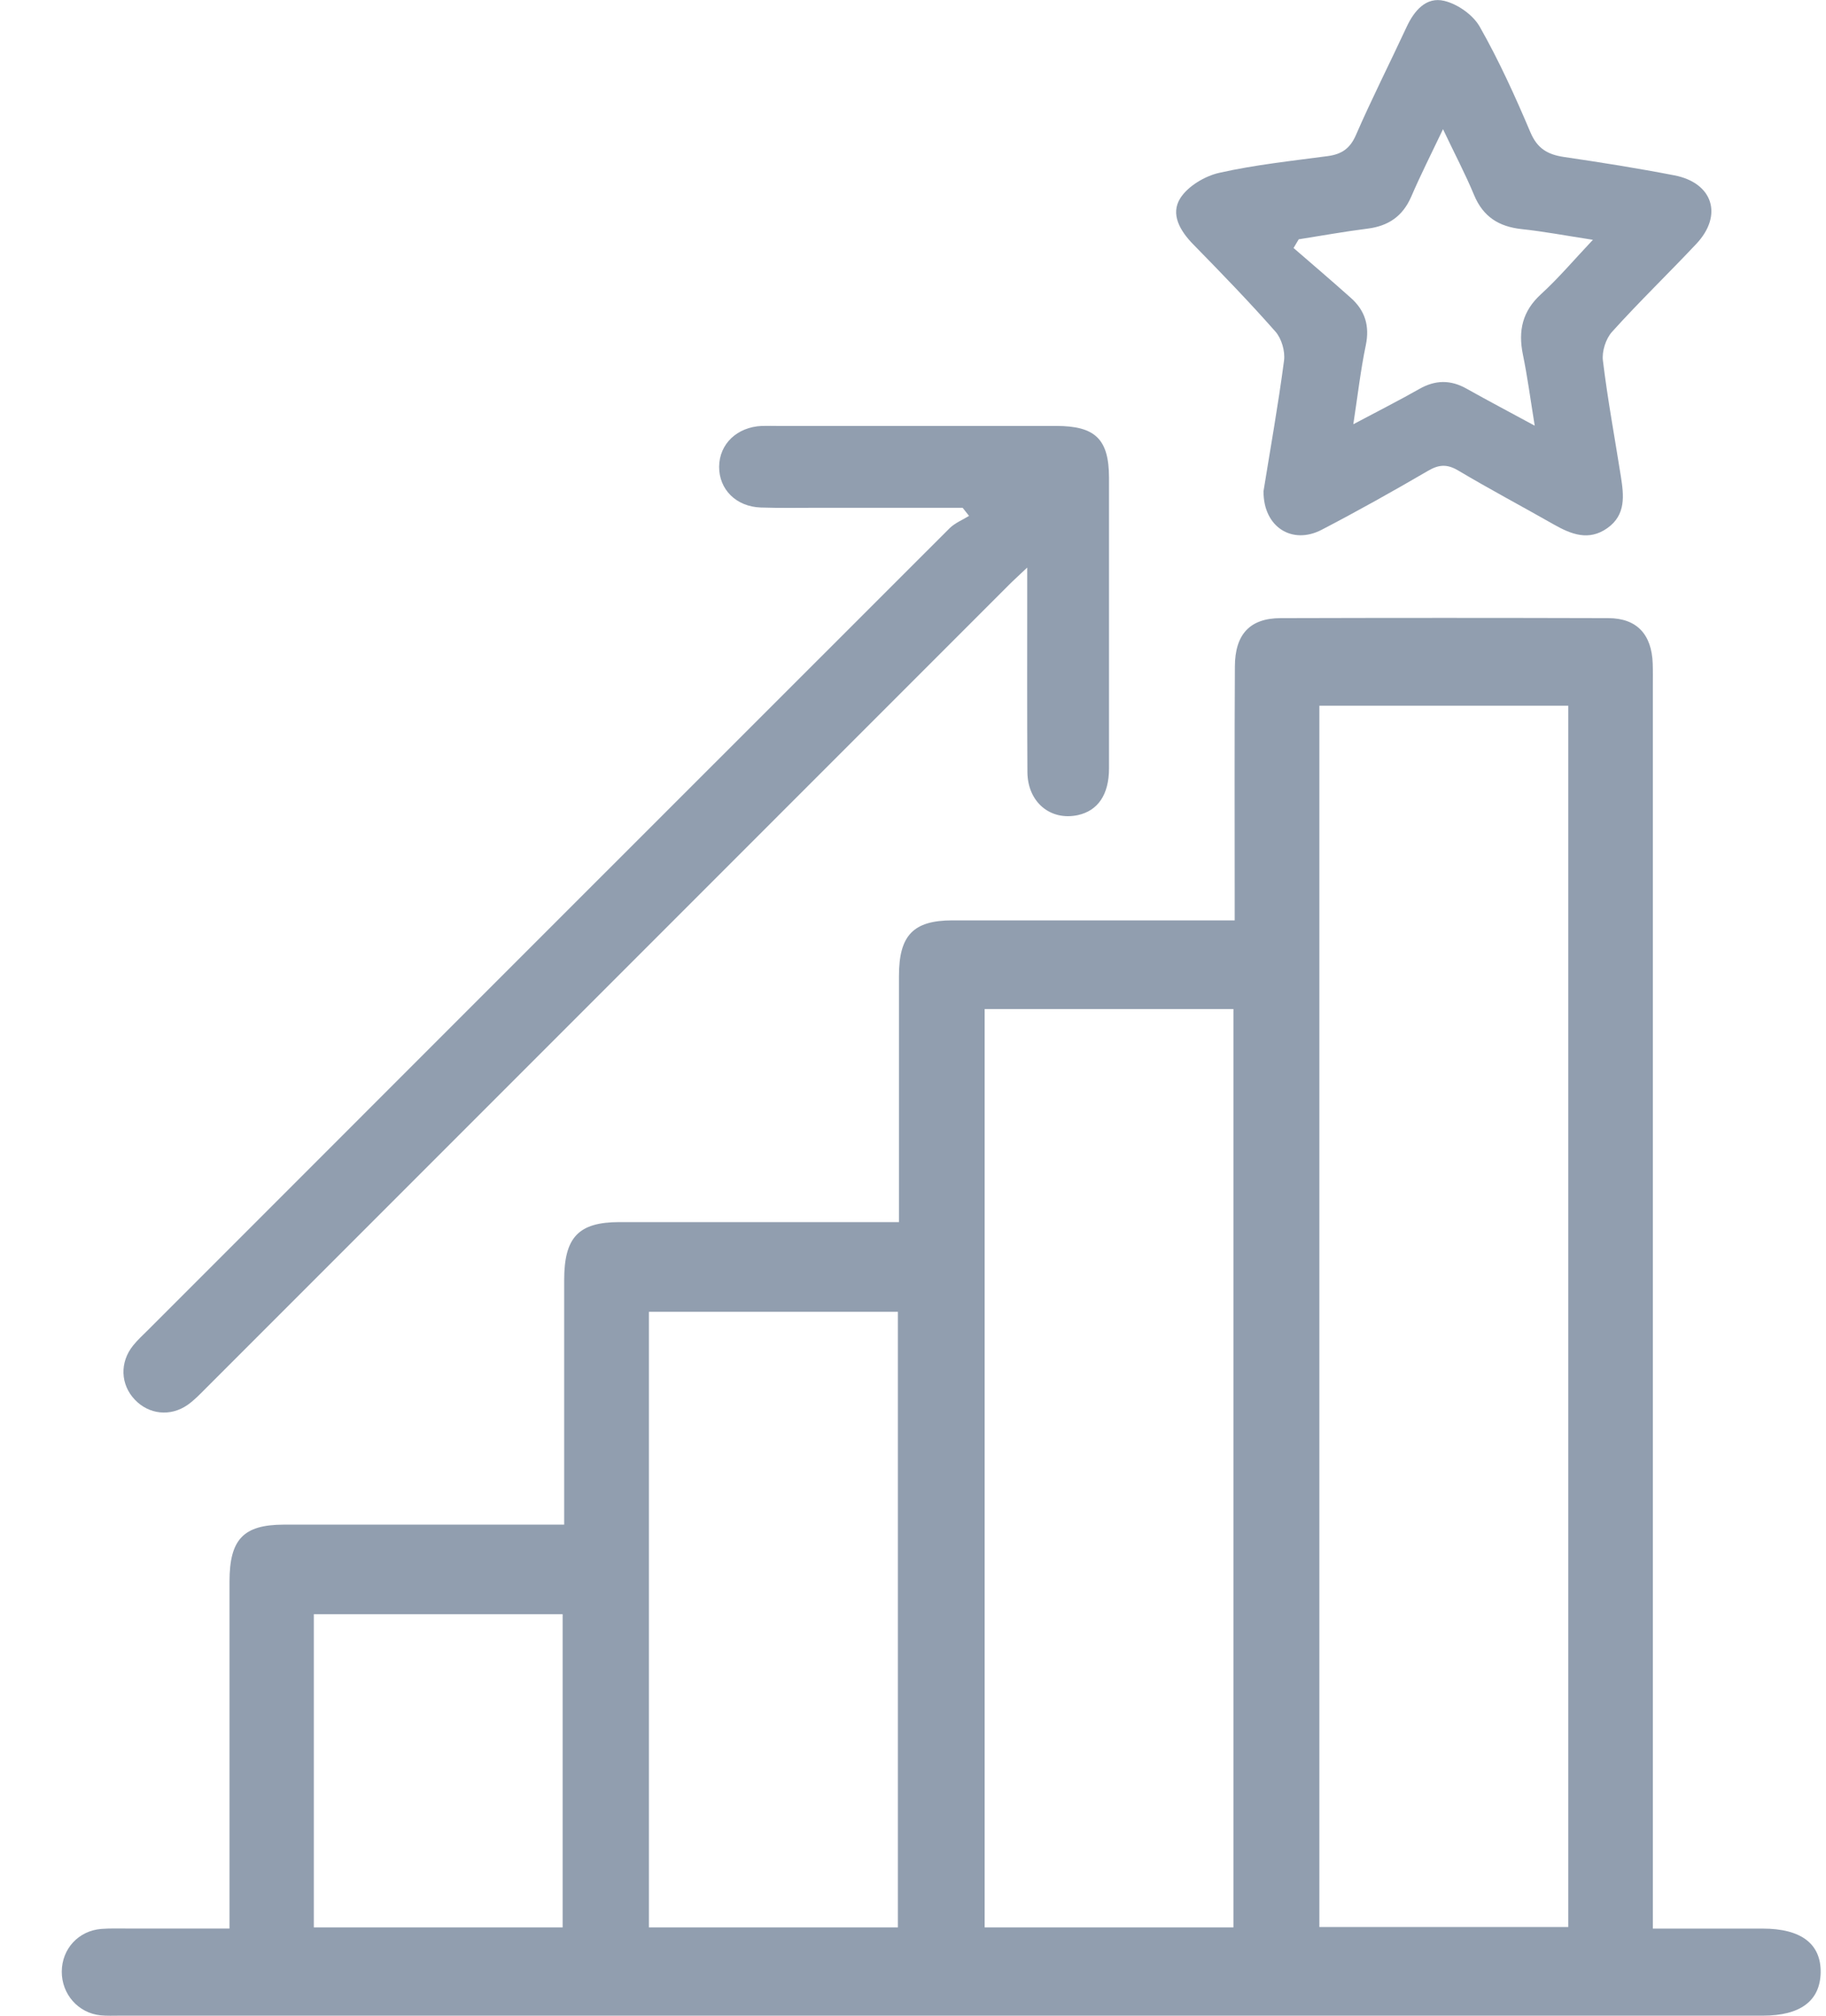 <svg width="29" height="32" viewBox="0 0 29 32" fill="none" xmlns="http://www.w3.org/2000/svg">
<g clip-path="url(#clip0_4473_6185)">
<path d="M15.289 8.061C14.527 8.061 13.764 8.061 13.002 8.061C12.696 8.061 12.389 8.067 12.085 8.057C11.69 8.044 11.418 7.769 11.421 7.407C11.425 7.047 11.706 6.779 12.098 6.762C12.188 6.759 12.281 6.762 12.373 6.762C13.84 6.762 15.308 6.762 16.775 6.762C17.395 6.762 17.611 6.972 17.613 7.581C17.614 9.12 17.614 10.658 17.613 12.197C17.613 12.616 17.436 12.87 17.119 12.94C16.682 13.034 16.321 12.735 16.317 12.258C16.311 11.311 16.314 10.363 16.314 9.416C16.314 9.304 16.314 9.193 16.314 9.01C16.19 9.128 16.106 9.203 16.025 9.284C11.774 13.535 7.522 17.786 3.271 22.038C3.178 22.131 3.085 22.23 2.978 22.304C2.705 22.494 2.364 22.454 2.143 22.222C1.912 21.981 1.898 21.627 2.115 21.359C2.185 21.272 2.268 21.196 2.348 21.117C6.591 16.872 10.835 12.629 15.081 8.386C15.166 8.302 15.286 8.254 15.39 8.19L15.29 8.063L15.289 8.061Z" fill="#919EAF"/>
<path d="M3.645 30.211C3.645 28.511 3.645 26.809 3.645 25.108C3.645 24.437 3.866 24.206 4.503 24.204C5.874 24.203 7.246 24.204 8.617 24.204H8.96C8.96 22.878 8.96 21.6 8.96 20.323C8.96 19.642 9.187 19.402 9.837 19.401C11.199 19.4 12.56 19.401 13.921 19.401C14.031 19.401 14.141 19.401 14.277 19.401V19.004C14.277 17.834 14.276 16.663 14.277 15.494C14.277 14.848 14.505 14.612 15.125 14.611C16.486 14.61 17.847 14.611 19.208 14.611C19.33 14.611 19.452 14.611 19.609 14.611C19.609 14.452 19.609 14.337 19.609 14.22C19.609 13.006 19.605 11.794 19.612 10.58C19.614 10.068 19.852 9.814 20.338 9.813C22.073 9.808 23.808 9.808 25.543 9.813C25.995 9.814 26.232 10.07 26.248 10.535C26.252 10.654 26.25 10.773 26.25 10.892C26.25 17.317 26.25 23.741 26.25 30.166V30.617C26.858 30.617 27.427 30.617 27.995 30.617C28.607 30.617 28.925 30.86 28.915 31.32C28.904 31.766 28.591 31.999 27.999 31.999C19.302 31.999 10.606 31.999 1.909 31.999C1.805 31.999 1.7 32.004 1.597 31.994C1.241 31.957 0.979 31.657 0.981 31.298C0.984 30.937 1.247 30.651 1.609 30.622C1.743 30.612 1.879 30.616 2.014 30.616C2.541 30.616 3.07 30.616 3.645 30.616V30.21V30.211ZM20.954 11.203V30.592H24.907V11.203H20.954ZM15.638 30.598H19.589V16.019H15.638V30.598ZM14.26 30.598V20.825H10.306V30.598H14.26ZM4.986 30.598H8.936V25.626H4.984V30.598H4.986Z" fill="#919EAF"/>
<path d="M20.066 7.802C20.172 7.144 20.299 6.436 20.393 5.723C20.412 5.575 20.353 5.374 20.256 5.264C19.838 4.79 19.398 4.336 18.956 3.885C18.743 3.669 18.583 3.401 18.746 3.145C18.869 2.953 19.137 2.794 19.367 2.743C19.932 2.616 20.512 2.555 21.088 2.478C21.307 2.448 21.44 2.36 21.534 2.145C21.786 1.566 22.072 1.004 22.338 0.431C22.459 0.17 22.649 -0.056 22.938 0.014C23.151 0.065 23.397 0.238 23.503 0.428C23.807 0.964 24.064 1.53 24.305 2.099C24.415 2.359 24.579 2.453 24.837 2.492C25.424 2.578 26.01 2.671 26.593 2.784C27.205 2.903 27.368 3.418 26.94 3.872C26.498 4.342 26.033 4.79 25.602 5.268C25.503 5.377 25.439 5.578 25.457 5.724C25.531 6.337 25.645 6.947 25.741 7.557C25.789 7.862 25.828 8.172 25.526 8.385C25.232 8.592 24.954 8.483 24.677 8.326C24.173 8.039 23.659 7.767 23.16 7.47C22.983 7.365 22.853 7.373 22.68 7.474C22.124 7.798 21.562 8.113 20.991 8.41C20.523 8.654 20.065 8.368 20.067 7.803L20.066 7.802ZM22.918 2.05C22.728 2.448 22.559 2.782 22.411 3.126C22.275 3.436 22.047 3.589 21.717 3.63C21.352 3.676 20.989 3.742 20.626 3.799L20.544 3.937C20.849 4.201 21.155 4.462 21.456 4.731C21.681 4.932 21.755 5.176 21.691 5.482C21.609 5.874 21.564 6.272 21.493 6.735C21.882 6.528 22.216 6.36 22.541 6.175C22.796 6.03 23.038 6.027 23.293 6.171C23.631 6.361 23.976 6.542 24.374 6.758C24.306 6.34 24.259 5.981 24.186 5.628C24.109 5.25 24.178 4.94 24.474 4.67C24.753 4.415 25 4.123 25.298 3.807C24.863 3.74 24.516 3.674 24.165 3.637C23.805 3.598 23.556 3.442 23.412 3.099C23.273 2.763 23.102 2.441 22.917 2.05H22.918Z" fill="#919EAF"/>
</g>
<defs>
<clipPath id="clip0_4473_6185">
<rect width="27.933" height="32" fill="white" transform="translate(0.981)"/>
</clipPath>
</defs>
</svg>
